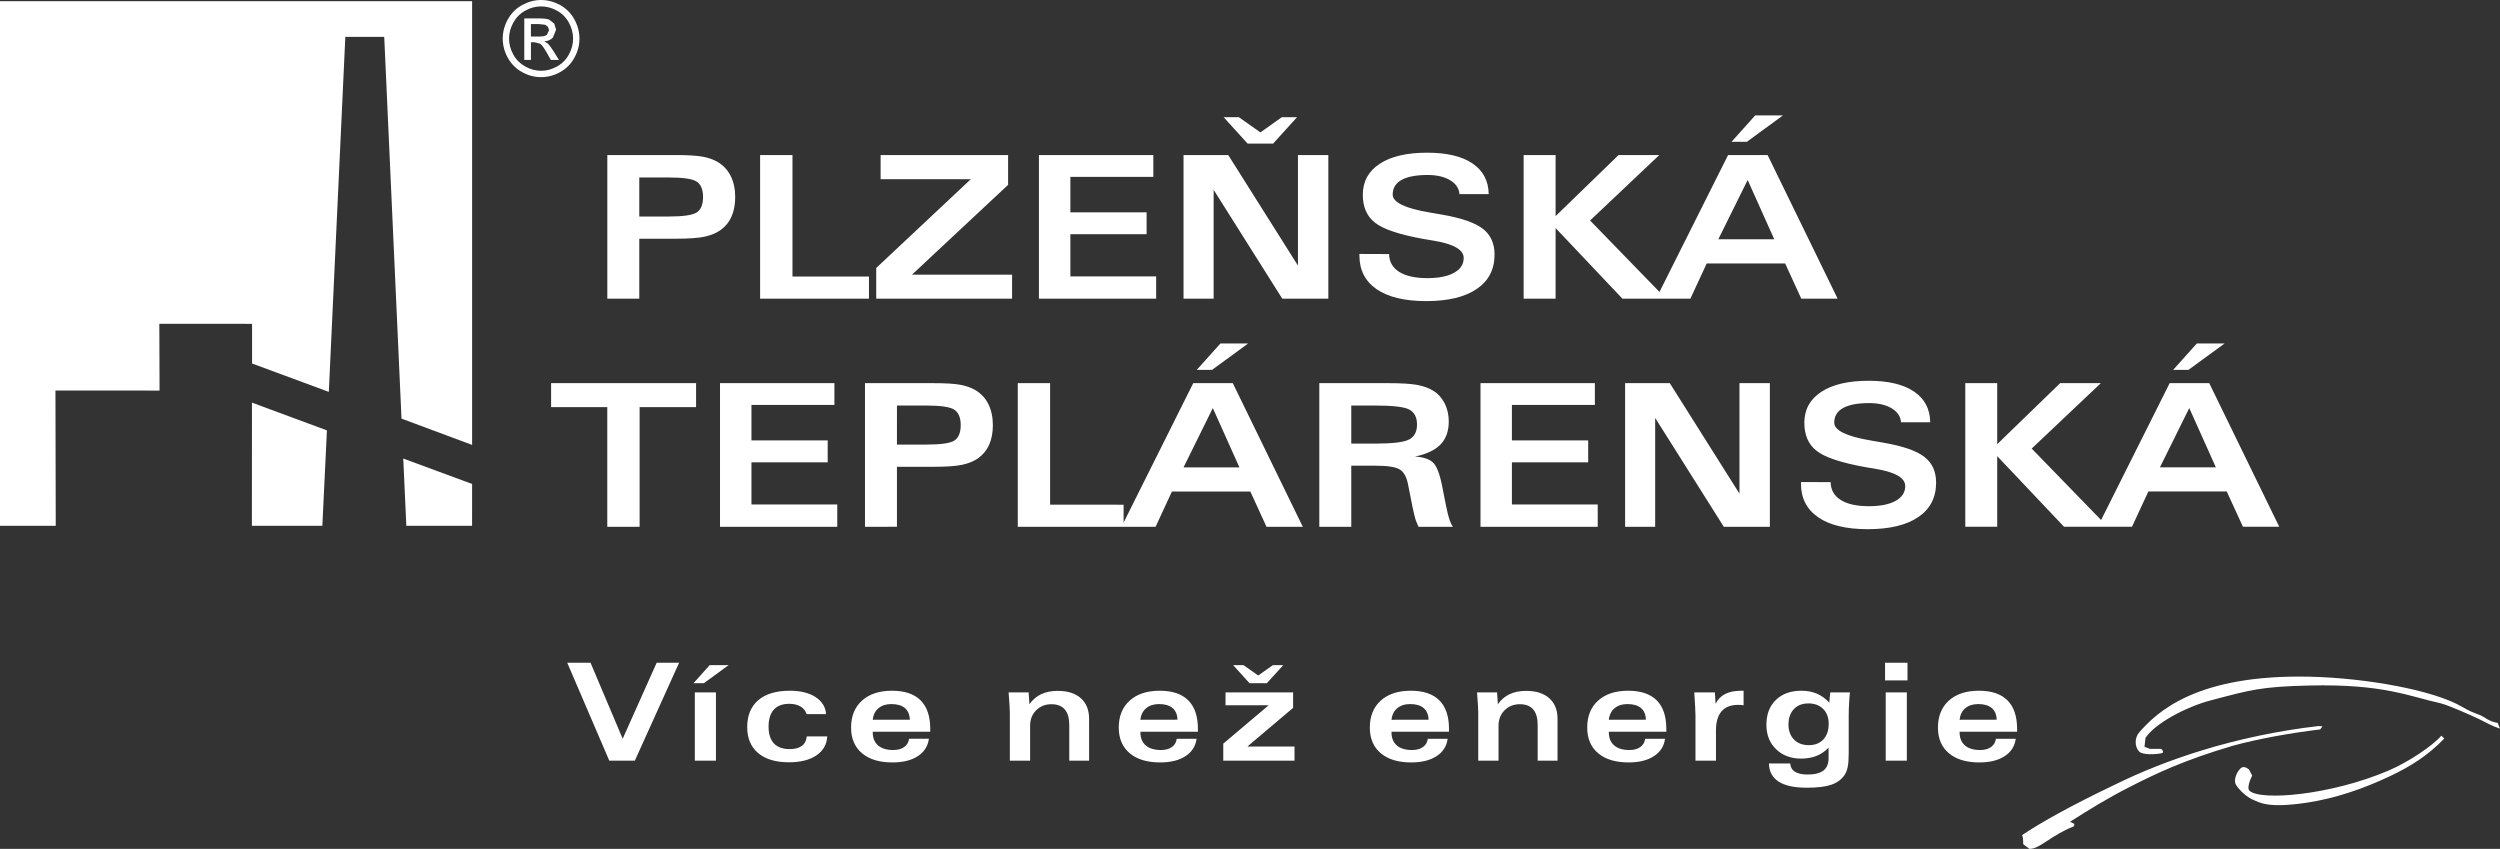 <?xml version="1.0" encoding="UTF-8" standalone="no"?>
<!-- Created with Inkscape (http://www.inkscape.org/) -->

<svg
   width="184.521mm"
   height="62.653mm"
   viewBox="0 0 184.521 62.653"
   version="1.1"
   id="svg1"
   inkscape:version="1.4 (86a8ad7, 2024-10-11)"
   sodipodi:docname="Plzenska_teplarenska.svg"
   xmlns:inkscape="http://www.inkscape.org/namespaces/inkscape"
   xmlns:sodipodi="http://sodipodi.sourceforge.net/DTD/sodipodi-0.dtd"
   xmlns="http://www.w3.org/2000/svg"
   xmlns:svg="http://www.w3.org/2000/svg">
  <rect x="0" y="0" width="184.521" height="62.653" fill="#333333" stroke="none"/>
  <sodipodi:namedview
     id="namedview1"
     pagecolor="#ffffff"
     bordercolor="#000000"
     borderopacity="0.25"
     inkscape:showpageshadow="2"
     inkscape:pageopacity="0.0"
     inkscape:pagecheckerboard="0"
     inkscape:deskcolor="#d1d1d1"
     inkscape:document-units="mm"
     inkscape:zoom="1.7042017"
     inkscape:cx="325.07888"
     inkscape:cy="307.18194"
     inkscape:window-width="3840"
     inkscape:window-height="2131"
     inkscape:window-x="-9"
     inkscape:window-y="-9"
     inkscape:window-maximized="1"
     inkscape:current-layer="layer1" />
  <defs
     id="defs1">
    <clipPath
       clipPathUnits="userSpaceOnUse"
       id="clipPath287">
      <path
         d="M 0,0 H 963.779 V 2324.409 H 0 Z"
         transform="translate(-859.783,-192.509)"
         id="path287" />
    </clipPath>
    <clipPath
       clipPathUnits="userSpaceOnUse"
       id="clipPath289">
      <path
         d="M 0,0 H 963.779 V 2324.409 H 0 Z"
         transform="translate(-796.31,-212.352)"
         id="path289" />
    </clipPath>
    <clipPath
       clipPathUnits="userSpaceOnUse"
       id="clipPath291">
      <path
         d="M 0,0 H 963.779 V 2324.409 H 0 Z"
         transform="translate(-813.69,-191.562)"
         id="path291" />
    </clipPath>
    <clipPath
       clipPathUnits="userSpaceOnUse"
       id="clipPath293">
      <path
         d="M 0,0 H 963.779 V 2324.409 H 0 Z"
         transform="translate(-843.351,-205.835)"
         id="path293" />
    </clipPath>
    <clipPath
       clipPathUnits="userSpaceOnUse"
       id="clipPath295">
      <path
         d="M 0,0 H 963.779 V 2324.409 H 0 Z"
         transform="translate(-812.173,-211.328)"
         id="path295" />
    </clipPath>
    <clipPath
       clipPathUnits="userSpaceOnUse"
       id="clipPath297">
      <path
         d="M 0,0 H 963.779 V 2324.409 H 0 Z"
         transform="translate(-811.446,-211.356)"
         id="path297" />
    </clipPath>
  </defs>
  <g
     inkscape:label="Vrstva 1"
     inkscape:groupmode="layer"
     id="layer1"
     transform="translate(-19.011,-67.204)">
    <path
       id="path286"
       d="m 0,0 c -1.081,-0.122 -2.204,-0.359 -3.226,-0.676 -0.847,-0.263 -1.604,-0.561 -2.379,-0.942 -1.16,-0.554 -1.987,-1.015 -2.512,-1.367 0.048,-0.109 0.015,-0.223 0.038,-0.256 l 0.163,-0.121 c 0.285,-0.006 0.567,0.359 1.218,0.618 l 0.013,0.065 -0.12,0.058 c 0.506,0.323 1.01,0.635 1.611,0.942 0.768,0.393 1.522,0.749 2.847,1.14 0.705,0.192 1.551,0.345 2.392,0.447 l 0.061,0.085 z m -1.908,-1.186 0.09,-0.168 -0.062,-0.142 c -0.037,-0.106 -0.061,-0.226 -0.015,-0.271 0.291,-0.29 2.228,-0.129 3.819,0.552 0.514,0.22 1.195,0.666 1.436,0.951 L 3.441,-0.341 C 2.988,-0.815 2.488,-1.12 1.963,-1.368 1.234,-1.713 0.475,-1.977 -0.323,-2.098 c -1.074,-0.162 -1.298,0.008 -1.474,0.082 -0.172,0.073 -0.372,0.258 -0.465,0.41 -0.061,0.099 -0.009,0.274 0.077,0.391 0.057,0.077 0.123,0.148 0.277,0.029 m -2.459,0.561 c 0.099,0.024 0.134,-0.104 0.084,-0.116 -0.187,-0.043 -0.541,-0.051 -0.63,0.044 -0.129,0.139 -0.123,0.379 0.001,0.522 0.486,0.56 1.576,1.598 4.678,1.526 C 1.323,1.315 3.161,0.979 3.931,0.525 4.138,0.403 4.26,0.36 4.394,0.31 4.546,0.254 4.644,0.128 4.903,0.086 L 4.966,-0.071 C 4.756,-0.003 4.596,0.091 4.401,0.187 4.205,0.283 3.525,0.583 3.337,0.624 2.472,0.815 1.776,1.157 -0.251,1.11 -1.576,1.079 -1.859,0.992 -2.964,0.7 -3.631,0.524 -4.484,0.069 -4.739,-0.324 l -0.027,-0.243 0.147,-0.057 z"
       style="fill:#ffffff;fill-opacity:1;fill-rule:nonzero;stroke:none"
       transform="matrix(2.696,0,0,-2.696,190.142,120.793)"
       clip-path="url(#clipPath287)" />
    <path
       id="path288"
       d="m 0,0 h 12.925 v -12.148 l -1.933,0.72 -0.473,10.452 H 9.454 l -0.452,-9.72 -2.101,0.777 v 1.086 l -2.539,10e-4 0.006,-1.828 -2.85,10e-4 0.008,-3.703 H 0 Z m 6.898,-10.99 -0.002,-3.372 h 1.929 l 0.125,2.612 z m 6.027,-2.227 -1.885,0.696 0.084,-1.841 h 1.8 z"
       style="fill:#ffffff;fill-opacity:1;fill-rule:nonzero;stroke:none"
       transform="matrix(2.696,0,0,-2.696,19.011,67.292)"
       clip-path="url(#clipPath289)" />
    <path
       id="path290"
       d="m 0,0 h -0.7 l -1.151,2.681 h 0.637 L -0.333,0.6 0.598,2.681 H 1.212 Z M 1.642,1.869 H 2.22 V 0 H 1.642 Z M 1.606,2.121 2.048,2.614 H 2.566 L 1.891,2.121 Z m 3.1,-1.458 H 5.268 C 5.255,0.442 5.155,0.268 4.969,0.143 4.783,0.017 4.532,-0.045 4.216,-0.045 c -0.36,0 -0.64,0.084 -0.841,0.253 -0.199,0.169 -0.299,0.405 -0.299,0.708 0,0.32 0.101,0.567 0.303,0.739 C 3.581,1.828 3.87,1.914 4.245,1.914 4.535,1.914 4.77,1.856 4.948,1.74 5.126,1.623 5.222,1.467 5.235,1.273 H 4.703 C 4.675,1.363 4.619,1.433 4.537,1.482 4.455,1.531 4.351,1.556 4.226,1.556 4.041,1.556 3.901,1.503 3.805,1.396 3.709,1.289 3.661,1.134 3.661,0.931 3.661,0.728 3.71,0.575 3.807,0.472 3.905,0.368 4.049,0.316 4.241,0.316 c 0.141,0 0.253,0.03 0.332,0.089 0.08,0.06 0.123,0.146 0.133,0.258 M 6.513,1.119 7.529,1.121 C 7.523,1.262 7.477,1.369 7.392,1.441 7.306,1.513 7.183,1.549 7.021,1.549 6.877,1.549 6.76,1.511 6.669,1.435 6.579,1.36 6.527,1.254 6.513,1.119 m 0,-0.327 V 0.774 C 6.513,0.619 6.562,0.5 6.659,0.416 6.756,0.333 6.895,0.291 7.074,0.291 c 0.124,0 0.223,0.027 0.299,0.081 0.076,0.054 0.121,0.129 0.134,0.227 H 8.05 C 8.023,0.396 7.922,0.237 7.747,0.123 7.571,0.008 7.34,-0.049 7.052,-0.049 6.696,-0.049 6.418,0.035 6.219,0.203 6.02,0.371 5.92,0.605 5.92,0.905 c 0,0.313 0.1,0.559 0.299,0.739 0.199,0.18 0.474,0.27 0.823,0.27 0.345,0 0.605,-0.088 0.781,-0.263 C 7.999,1.475 8.087,1.214 8.087,0.867 V 0.792 Z M 10.266,0 v 1.322 c 0,0.034 -0.003,0.098 -0.008,0.189 -0.006,0.09 -0.014,0.21 -0.025,0.358 h 0.548 l 0.022,-0.324 c 0.085,0.122 0.193,0.214 0.32,0.274 0.128,0.061 0.279,0.091 0.454,0.091 0.271,0 0.482,-0.066 0.633,-0.201 0.151,-0.134 0.226,-0.321 0.226,-0.562 V 0 h -0.543 v 0.976 c 0,0.189 -0.041,0.331 -0.123,0.426 -0.082,0.095 -0.203,0.143 -0.364,0.143 -0.168,0 -0.308,-0.055 -0.419,-0.166 C 10.876,1.268 10.821,1.127 10.821,0.956 V 0 Z m 3.575,1.119 1.016,0.002 C 14.851,1.262 14.806,1.369 14.72,1.441 14.635,1.513 14.511,1.549 14.35,1.549 14.206,1.549 14.089,1.511 13.998,1.435 13.908,1.36 13.855,1.254 13.841,1.119 m 0,-0.327 V 0.774 c 0,-0.155 0.049,-0.274 0.146,-0.358 0.098,-0.083 0.236,-0.125 0.416,-0.125 0.124,0 0.223,0.027 0.299,0.081 0.076,0.054 0.12,0.129 0.134,0.227 h 0.543 C 15.352,0.396 15.251,0.237 15.075,0.123 14.899,0.008 14.668,-0.049 14.381,-0.049 c -0.356,0 -0.634,0.084 -0.833,0.252 -0.199,0.168 -0.3,0.402 -0.3,0.702 0,0.313 0.1,0.559 0.3,0.739 0.199,0.18 0.473,0.27 0.822,0.27 0.345,0 0.606,-0.088 0.781,-0.263 0.176,-0.176 0.264,-0.437 0.264,-0.784 V 0.792 Z M 16.109,0 v 0.465 l 1.243,1.051 h -1.181 v 0.353 h 1.85 V 1.445 L 16.771,0.387 H 18.06 V 0 Z m 0.271,2.614 h 0.284 l 0.402,-0.283 0.401,0.283 h 0.284 L 17.303,2.121 h -0.476 z m 4.335,-1.495 1.016,0.002 c -0.006,0.141 -0.052,0.248 -0.137,0.32 -0.085,0.072 -0.209,0.108 -0.37,0.108 -0.144,0 -0.262,-0.038 -0.352,-0.114 C 20.782,1.36 20.729,1.254 20.715,1.119 m 0,-0.327 V 0.774 c 0,-0.155 0.049,-0.274 0.146,-0.358 0.098,-0.083 0.236,-0.125 0.415,-0.125 0.124,0 0.224,0.027 0.299,0.081 0.077,0.054 0.121,0.129 0.134,0.227 h 0.543 C 22.226,0.396 22.124,0.237 21.949,0.123 21.773,0.008 21.542,-0.049 21.255,-0.049 c -0.357,0 -0.634,0.084 -0.834,0.252 -0.199,0.168 -0.299,0.402 -0.299,0.702 0,0.313 0.1,0.559 0.299,0.739 0.199,0.18 0.474,0.27 0.823,0.27 0.345,0 0.606,-0.088 0.781,-0.263 0.176,-0.176 0.264,-0.437 0.264,-0.784 V 0.792 Z M 23.09,0 v 1.322 c 0,0.034 -0.003,0.098 -0.008,0.189 -0.006,0.09 -0.014,0.21 -0.025,0.358 h 0.548 l 0.022,-0.324 c 0.085,0.122 0.193,0.214 0.32,0.274 0.128,0.061 0.279,0.091 0.454,0.091 0.271,0 0.482,-0.066 0.633,-0.201 C 25.185,1.575 25.26,1.388 25.26,1.147 V 0 h -0.543 v 0.976 c 0,0.189 -0.041,0.331 -0.123,0.426 C 24.513,1.497 24.391,1.545 24.23,1.545 24.062,1.545 23.922,1.49 23.811,1.379 23.7,1.268 23.645,1.127 23.645,0.956 V 0 Z m 3.575,1.119 1.016,0.002 C 27.675,1.262 27.63,1.369 27.544,1.441 27.459,1.513 27.335,1.549 27.174,1.549 27.03,1.549 26.913,1.511 26.822,1.435 26.732,1.36 26.679,1.254 26.665,1.119 m 0,-0.327 V 0.774 c 0,-0.155 0.049,-0.274 0.147,-0.358 0.097,-0.083 0.235,-0.125 0.415,-0.125 0.124,0 0.223,0.027 0.299,0.081 0.076,0.054 0.12,0.129 0.134,0.227 h 0.543 C 28.176,0.396 28.075,0.237 27.899,0.123 27.724,0.008 27.492,-0.049 27.205,-0.049 c -0.356,0 -0.634,0.084 -0.833,0.252 -0.199,0.168 -0.299,0.402 -0.299,0.702 0,0.313 0.099,0.559 0.299,0.739 0.199,0.18 0.473,0.27 0.822,0.27 0.345,0 0.606,-0.088 0.782,-0.263 0.175,-0.176 0.263,-0.437 0.263,-0.784 V 0.792 Z M 29.598,0 h -0.561 v 1.232 c 0,0.055 -0.003,0.136 -0.009,0.242 -0.005,0.107 -0.013,0.239 -0.024,0.395 h 0.565 l 0.018,-0.313 c 0.059,0.121 0.148,0.211 0.265,0.27 0.117,0.059 0.267,0.088 0.45,0.088 h 0.052 V 1.516 L 30.276,1.525 30.202,1.527 C 30.003,1.527 29.853,1.468 29.751,1.35 29.649,1.232 29.598,1.057 29.598,0.827 Z m 3.128,1.869 h 0.54 C 33.255,1.773 33.247,1.673 33.242,1.569 33.236,1.464 33.232,1.356 33.232,1.243 V 0.205 c 0,-0.16 -0.009,-0.288 -0.028,-0.38 -0.019,-0.093 -0.05,-0.169 -0.094,-0.23 -0.085,-0.119 -0.206,-0.205 -0.364,-0.258 -0.157,-0.052 -0.379,-0.078 -0.664,-0.078 -0.338,0 -0.593,0.055 -0.767,0.166 -0.174,0.112 -0.263,0.278 -0.267,0.497 h 0.582 c 0.008,-0.101 0.051,-0.176 0.13,-0.226 0.079,-0.05 0.195,-0.076 0.348,-0.076 0.195,0 0.339,0.037 0.432,0.109 0.094,0.073 0.141,0.186 0.141,0.339 V 0.355 C 32.581,0.253 32.47,0.177 32.348,0.129 32.226,0.081 32.086,0.056 31.93,0.056 c -0.281,0 -0.51,0.086 -0.686,0.257 -0.177,0.17 -0.265,0.394 -0.265,0.67 0,0.285 0.086,0.512 0.259,0.679 0.173,0.168 0.406,0.252 0.699,0.252 0.158,0 0.298,-0.027 0.422,-0.079 C 32.483,1.782 32.596,1.7 32.7,1.588 Z m -0.042,-0.86 c 0,0.169 -0.05,0.305 -0.15,0.406 -0.101,0.101 -0.236,0.152 -0.404,0.152 -0.169,0 -0.302,-0.052 -0.4,-0.157 -0.098,-0.104 -0.147,-0.245 -0.147,-0.423 0,-0.17 0.051,-0.308 0.152,-0.41 0.101,-0.102 0.235,-0.153 0.402,-0.153 0.17,0 0.303,0.052 0.401,0.156 0.097,0.104 0.146,0.247 0.146,0.429 m 2.157,1.187 h -0.614 v 0.485 h 0.614 z M 34.245,1.869 h 0.578 V 0 h -0.578 z m 2.023,-0.75 1.016,0.002 c -0.006,0.141 -0.052,0.248 -0.137,0.32 -0.086,0.072 -0.209,0.108 -0.371,0.108 -0.144,0 -0.261,-0.038 -0.352,-0.114 C 36.334,1.36 36.282,1.254 36.268,1.119 m 0,-0.327 V 0.774 c 0,-0.155 0.049,-0.274 0.146,-0.358 0.097,-0.083 0.236,-0.125 0.415,-0.125 0.124,0 0.223,0.027 0.299,0.081 0.076,0.054 0.12,0.129 0.134,0.227 h 0.543 C 37.778,0.396 37.677,0.237 37.502,0.123 37.326,0.008 37.095,-0.049 36.807,-0.049 c -0.356,0 -0.634,0.084 -0.833,0.252 -0.199,0.168 -0.299,0.402 -0.299,0.702 0,0.313 0.1,0.559 0.299,0.739 0.199,0.18 0.473,0.27 0.823,0.27 0.345,0 0.605,-0.088 0.781,-0.263 0.176,-0.176 0.264,-0.437 0.264,-0.784 V 0.792 Z"
       style="fill:#ffffff;fill-opacity:1;fill-rule:nonzero;stroke:none"
       transform="matrix(2.696,0,0,-2.696,65.868,123.346)"
       clip-path="url(#clipPath291)" />
    <path
       id="path292"
       d="M 0,0 H 1.531 L 0.803,1.623 Z M -2.626,-1.626 -4.455,0.307 V -1.626 H -5.33 v 3.932 h 0.875 V 0.634 l 1.724,1.672 h 1.115 l -1.895,-1.792 1.9,-1.956 v 0 L 0.267,2.306 H 1.349 L 3.266,-1.626 H 2.271 L 1.829,-0.662 H -0.318 L -0.765,-1.626 Z M 0.362,2.669 1.01,3.391 H 1.77 L 0.781,2.669 Z M -29.541,0.623 h 0.802 c 0.407,0 0.666,0.039 0.778,0.116 0.111,0.077 0.166,0.216 0.166,0.418 0,0.202 -0.057,0.343 -0.172,0.42 -0.115,0.077 -0.372,0.115 -0.772,0.115 h -0.802 z m -0.875,-2.249 v 3.932 h 1.856 c 0.336,0 0.586,-0.015 0.75,-0.044 0.162,-0.03 0.303,-0.079 0.418,-0.148 0.154,-0.091 0.272,-0.219 0.354,-0.382 0.082,-0.165 0.123,-0.359 0.123,-0.581 0,-0.204 -0.035,-0.383 -0.104,-0.536 -0.069,-0.153 -0.172,-0.276 -0.306,-0.37 -0.12,-0.082 -0.264,-0.14 -0.435,-0.176 -0.171,-0.035 -0.431,-0.054 -0.778,-0.054 h -1.003 v -1.641 z m 4.183,3.932 h 0.886 v -3.327 h 2.094 v -0.605 h -2.98 z m 3.179,-3.932 v 0.84 l 2.589,2.43 h -2.469 v 0.662 h 3.49 V 1.49 l -2.632,-2.46 h 2.741 v -0.656 z m 4.454,0 v 3.932 h 3.132 V 1.709 h -2.271 V 0.738 h 2.087 v -0.6 h -2.087 v -1.154 h 2.348 v -0.61 z m 3.959,0 v 3.932 h 1.224 l 1.908,-3.026 v 3.026 h 0.832 v -3.932 h -1.261 l -1.879,2.98 v -2.98 z m 4.815,1.224 0.813,-0.003 c 0.002,-0.21 0.094,-0.372 0.275,-0.487 0.181,-0.114 0.438,-0.172 0.772,-0.172 0.313,0 0.557,0.049 0.732,0.147 0.176,0.098 0.263,0.233 0.263,0.406 0,0.227 -0.282,0.386 -0.845,0.476 -0.116,0.02 -0.205,0.035 -0.27,0.046 -0.647,0.117 -1.083,0.264 -1.308,0.439 -0.226,0.174 -0.339,0.431 -0.339,0.768 0,0.363 0.154,0.646 0.463,0.848 0.308,0.203 0.741,0.304 1.299,0.304 0.535,0 0.948,-0.097 1.238,-0.293 0.292,-0.195 0.44,-0.476 0.447,-0.842 h -0.8 C -7.098,1.393 -7.183,1.52 -7.341,1.616 -7.5,1.712 -7.706,1.76 -7.96,1.76 -8.275,1.76 -8.513,1.714 -8.674,1.624 -8.835,1.533 -8.915,1.4 -8.915,1.224 c 0,-0.213 0.338,-0.377 1.013,-0.491 0.151,-0.024 0.269,-0.045 0.352,-0.061 0.526,-0.092 0.896,-0.222 1.107,-0.388 0.212,-0.166 0.317,-0.4 0.317,-0.703 0,-0.406 -0.162,-0.72 -0.487,-0.941 -0.323,-0.221 -0.786,-0.333 -1.384,-0.333 -0.589,0 -1.041,0.109 -1.356,0.325 -0.316,0.218 -0.473,0.526 -0.473,0.926 z m -3.717,3.744 h 0.416 l 0.59,-0.416 0.588,0.416 h 0.416 l -0.656,-0.723 h -0.698 z m -15.989,-7.937 v -3.276 h -0.885 v 3.276 h -1.538 v 0.656 h 3.969 v -0.656 z m 2.201,-3.276 v 3.932 h 3.132 v -0.597 h -2.271 v -0.971 h 2.087 V -6.106 H -26.47 V -7.26 h 2.349 v -0.611 z m 4.844,2.25 h 0.802 c 0.407,0 0.666,0.038 0.777,0.115 0.111,0.078 0.167,0.217 0.167,0.418 0,0.203 -0.058,0.343 -0.172,0.42 -0.115,0.078 -0.372,0.116 -0.772,0.116 h -0.802 z m -0.875,-2.25 v 3.932 h 1.856 c 0.335,0 0.586,-0.014 0.749,-0.044 0.163,-0.03 0.303,-0.079 0.419,-0.148 0.154,-0.091 0.272,-0.218 0.354,-0.382 0.082,-0.165 0.123,-0.359 0.123,-0.581 0,-0.203 -0.035,-0.383 -0.104,-0.535 -0.069,-0.153 -0.172,-0.276 -0.307,-0.371 -0.119,-0.082 -0.264,-0.14 -0.435,-0.175 -0.17,-0.036 -0.43,-0.054 -0.778,-0.054 h -1.002 v -1.642 z m 8.721,1.626 h 1.53 l -0.728,1.624 z m -4.538,-1.626 v 3.932 h 0.885 v -3.327 l 2.012,-0.001 v -0.489 l 1.907,3.817 h 1.082 l 1.917,-3.932 h -0.994 l -0.442,0.965 h -2.147 l -0.447,-0.965 z m 4.9,4.295 0.648,0.723 h 0.759 l -0.989,-0.723 z m 4.23,-2.018 h 0.664 c 0.469,0 0.775,0.037 0.92,0.113 0.144,0.075 0.216,0.211 0.216,0.407 0,0.197 -0.069,0.333 -0.206,0.409 -0.136,0.076 -0.45,0.113 -0.941,0.113 h -0.653 z m 1.84,-2.277 -0.078,0.189 c -0.022,0.077 -0.051,0.189 -0.082,0.336 l -0.126,0.637 c -0.039,0.201 -0.114,0.337 -0.225,0.406 -0.111,0.069 -0.331,0.104 -0.659,0.104 h -0.67 v -1.672 h -0.875 v 3.932 h 1.878 c 0.362,0 0.631,-0.016 0.806,-0.049 0.175,-0.033 0.323,-0.087 0.444,-0.164 0.133,-0.085 0.235,-0.201 0.307,-0.346 0.072,-0.144 0.109,-0.308 0.109,-0.491 0,-0.265 -0.076,-0.475 -0.227,-0.63 -0.151,-0.156 -0.385,-0.265 -0.701,-0.33 0.231,-0.013 0.397,-0.068 0.497,-0.164 0.1,-0.094 0.184,-0.309 0.25,-0.643 l 0.103,-0.523 0.014,-0.061 c 0.051,-0.267 0.111,-0.443 0.178,-0.531 z m 1.698,0 v 3.932 h 3.131 v -0.597 h -2.271 v -0.971 h 2.088 V -6.106 H -5.651 V -7.26 h 2.349 v -0.611 z m 3.959,0 v 3.932 h 1.223 l 1.908,-3.025 v 3.025 H 1.411 V -7.871 H 0.15 l -1.879,2.98 v -2.98 z m 4.814,1.224 0.813,-0.002 c 0.002,-0.211 0.094,-0.373 0.275,-0.487 0.181,-0.115 0.438,-0.172 0.772,-0.172 0.313,0 0.557,0.049 0.732,0.146 0.176,0.099 0.263,0.233 0.263,0.406 0,0.228 -0.282,0.387 -0.845,0.477 -0.116,0.02 -0.205,0.034 -0.27,0.045 -0.647,0.118 -1.082,0.264 -1.308,0.439 -0.226,0.175 -0.339,0.431 -0.339,0.769 0,0.363 0.154,0.645 0.463,0.848 0.308,0.203 0.741,0.304 1.299,0.304 0.535,0 0.948,-0.098 1.238,-0.293 0.291,-0.196 0.44,-0.477 0.447,-0.843 h -0.8 C 4.99,-4.851 4.905,-4.725 4.747,-4.629 4.588,-4.533 4.382,-4.485 4.128,-4.485 3.813,-4.485 3.576,-4.53 3.415,-4.62 3.253,-4.711 3.173,-4.844 3.173,-5.021 c 0,-0.213 0.338,-0.376 1.013,-0.49 C 4.337,-5.536 4.455,-5.557 4.538,-5.572 5.064,-5.665 5.434,-5.794 5.645,-5.961 5.857,-6.126 5.962,-6.36 5.962,-6.663 5.962,-7.07 5.8,-7.384 5.475,-7.605 5.151,-7.826 4.689,-7.937 4.091,-7.937 c -0.589,0 -1.04,0.108 -1.356,0.325 -0.316,0.217 -0.473,0.526 -0.473,0.925 z m 9.828,0.403 h 1.531 l -0.728,1.623 z M 9.464,-7.87 7.635,-5.937 V -7.87 H 6.761 v 3.932 H 7.635 V -5.61 l 1.725,1.672 h 1.114 l -1.895,-1.792 1.9,-1.956 v 0 l 1.878,3.748 h 1.082 l 1.917,-3.932 h -0.994 l -0.443,0.965 H 11.773 L 11.325,-7.87 Z m 2.988,4.295 0.648,0.722 h 0.76 l -0.989,-0.722 z"
       style="fill:#ffffff;fill-opacity:1;fill-rule:nonzero;stroke:none"
       transform="matrix(2.696,0,0,-2.696,145.838,84.864)"
       clip-path="url(#clipPath293)" />
    <path
       id="path294"
       d="m 0,0 c 0,0.184 -0.047,0.361 -0.141,0.53 -0.093,0.169 -0.224,0.299 -0.392,0.391 -0.168,0.09 -0.34,0.136 -0.516,0.136 -0.177,0 -0.349,-0.046 -0.517,-0.136 C -1.734,0.829 -1.865,0.699 -1.959,0.53 -2.053,0.361 -2.1,0.184 -2.1,0 c 0,-0.182 0.046,-0.357 0.139,-0.525 0.092,-0.168 0.222,-0.298 0.389,-0.391 0.166,-0.093 0.34,-0.139 0.523,-0.139 0.182,0 0.355,0.046 0.522,0.139 0.166,0.093 0.296,0.223 0.388,0.391 C -0.046,-0.357 0,-0.182 0,0 m -0.174,0 c 0,-0.152 -0.039,-0.298 -0.116,-0.437 -0.077,-0.14 -0.185,-0.249 -0.324,-0.326 -0.139,-0.078 -0.284,-0.118 -0.435,-0.118 -0.152,0 -0.297,0.04 -0.436,0.118 -0.139,0.077 -0.248,0.186 -0.325,0.326 -0.078,0.139 -0.117,0.285 -0.117,0.437 0,0.153 0.04,0.301 0.119,0.442 0.079,0.141 0.188,0.25 0.328,0.326 0.139,0.076 0.283,0.114 0.431,0.114 0.146,0 0.289,-0.038 0.429,-0.114 C -0.479,0.692 -0.37,0.583 -0.292,0.442 -0.213,0.301 -0.174,0.153 -0.174,0"
       style="fill:#ffffff;fill-opacity:1;fill-rule:nonzero;stroke:none"
       transform="matrix(2.696,0,0,-2.696,61.779,70.054)"
       clip-path="url(#clipPath295)" />
    <path
       id="path296"
       d="m 0,0 0.088,0.217 -0.052,0.167 -0.142,0.11 c -0.06,0.021 -0.156,0.031 -0.289,0.031 h -0.388 v -1.137 h 0.182 v 0.483 h 0.107 l 0.147,-0.039 c 0.048,-0.036 0.111,-0.124 0.19,-0.264 l 0.1,-0.18 h 0.223 l -0.138,0.223 c -0.066,0.105 -0.121,0.18 -0.167,0.225 l -0.096,0.06 C -0.137,-0.096 -0.059,-0.062 0,0 M -0.105,0.202 -0.163,0.076 C -0.201,0.044 -0.274,0.028 -0.379,0.028 h -0.222 v 0.343 h 0.208 l 0.183,-0.02 0.077,-0.059 z"
       style="fill:#ffffff;fill-opacity:1;fill-rule:nonzero;stroke:none"
       transform="matrix(2.696,0,0,-2.696,59.818,69.978)"
       clip-path="url(#clipPath297)" />
  </g>
</svg>
